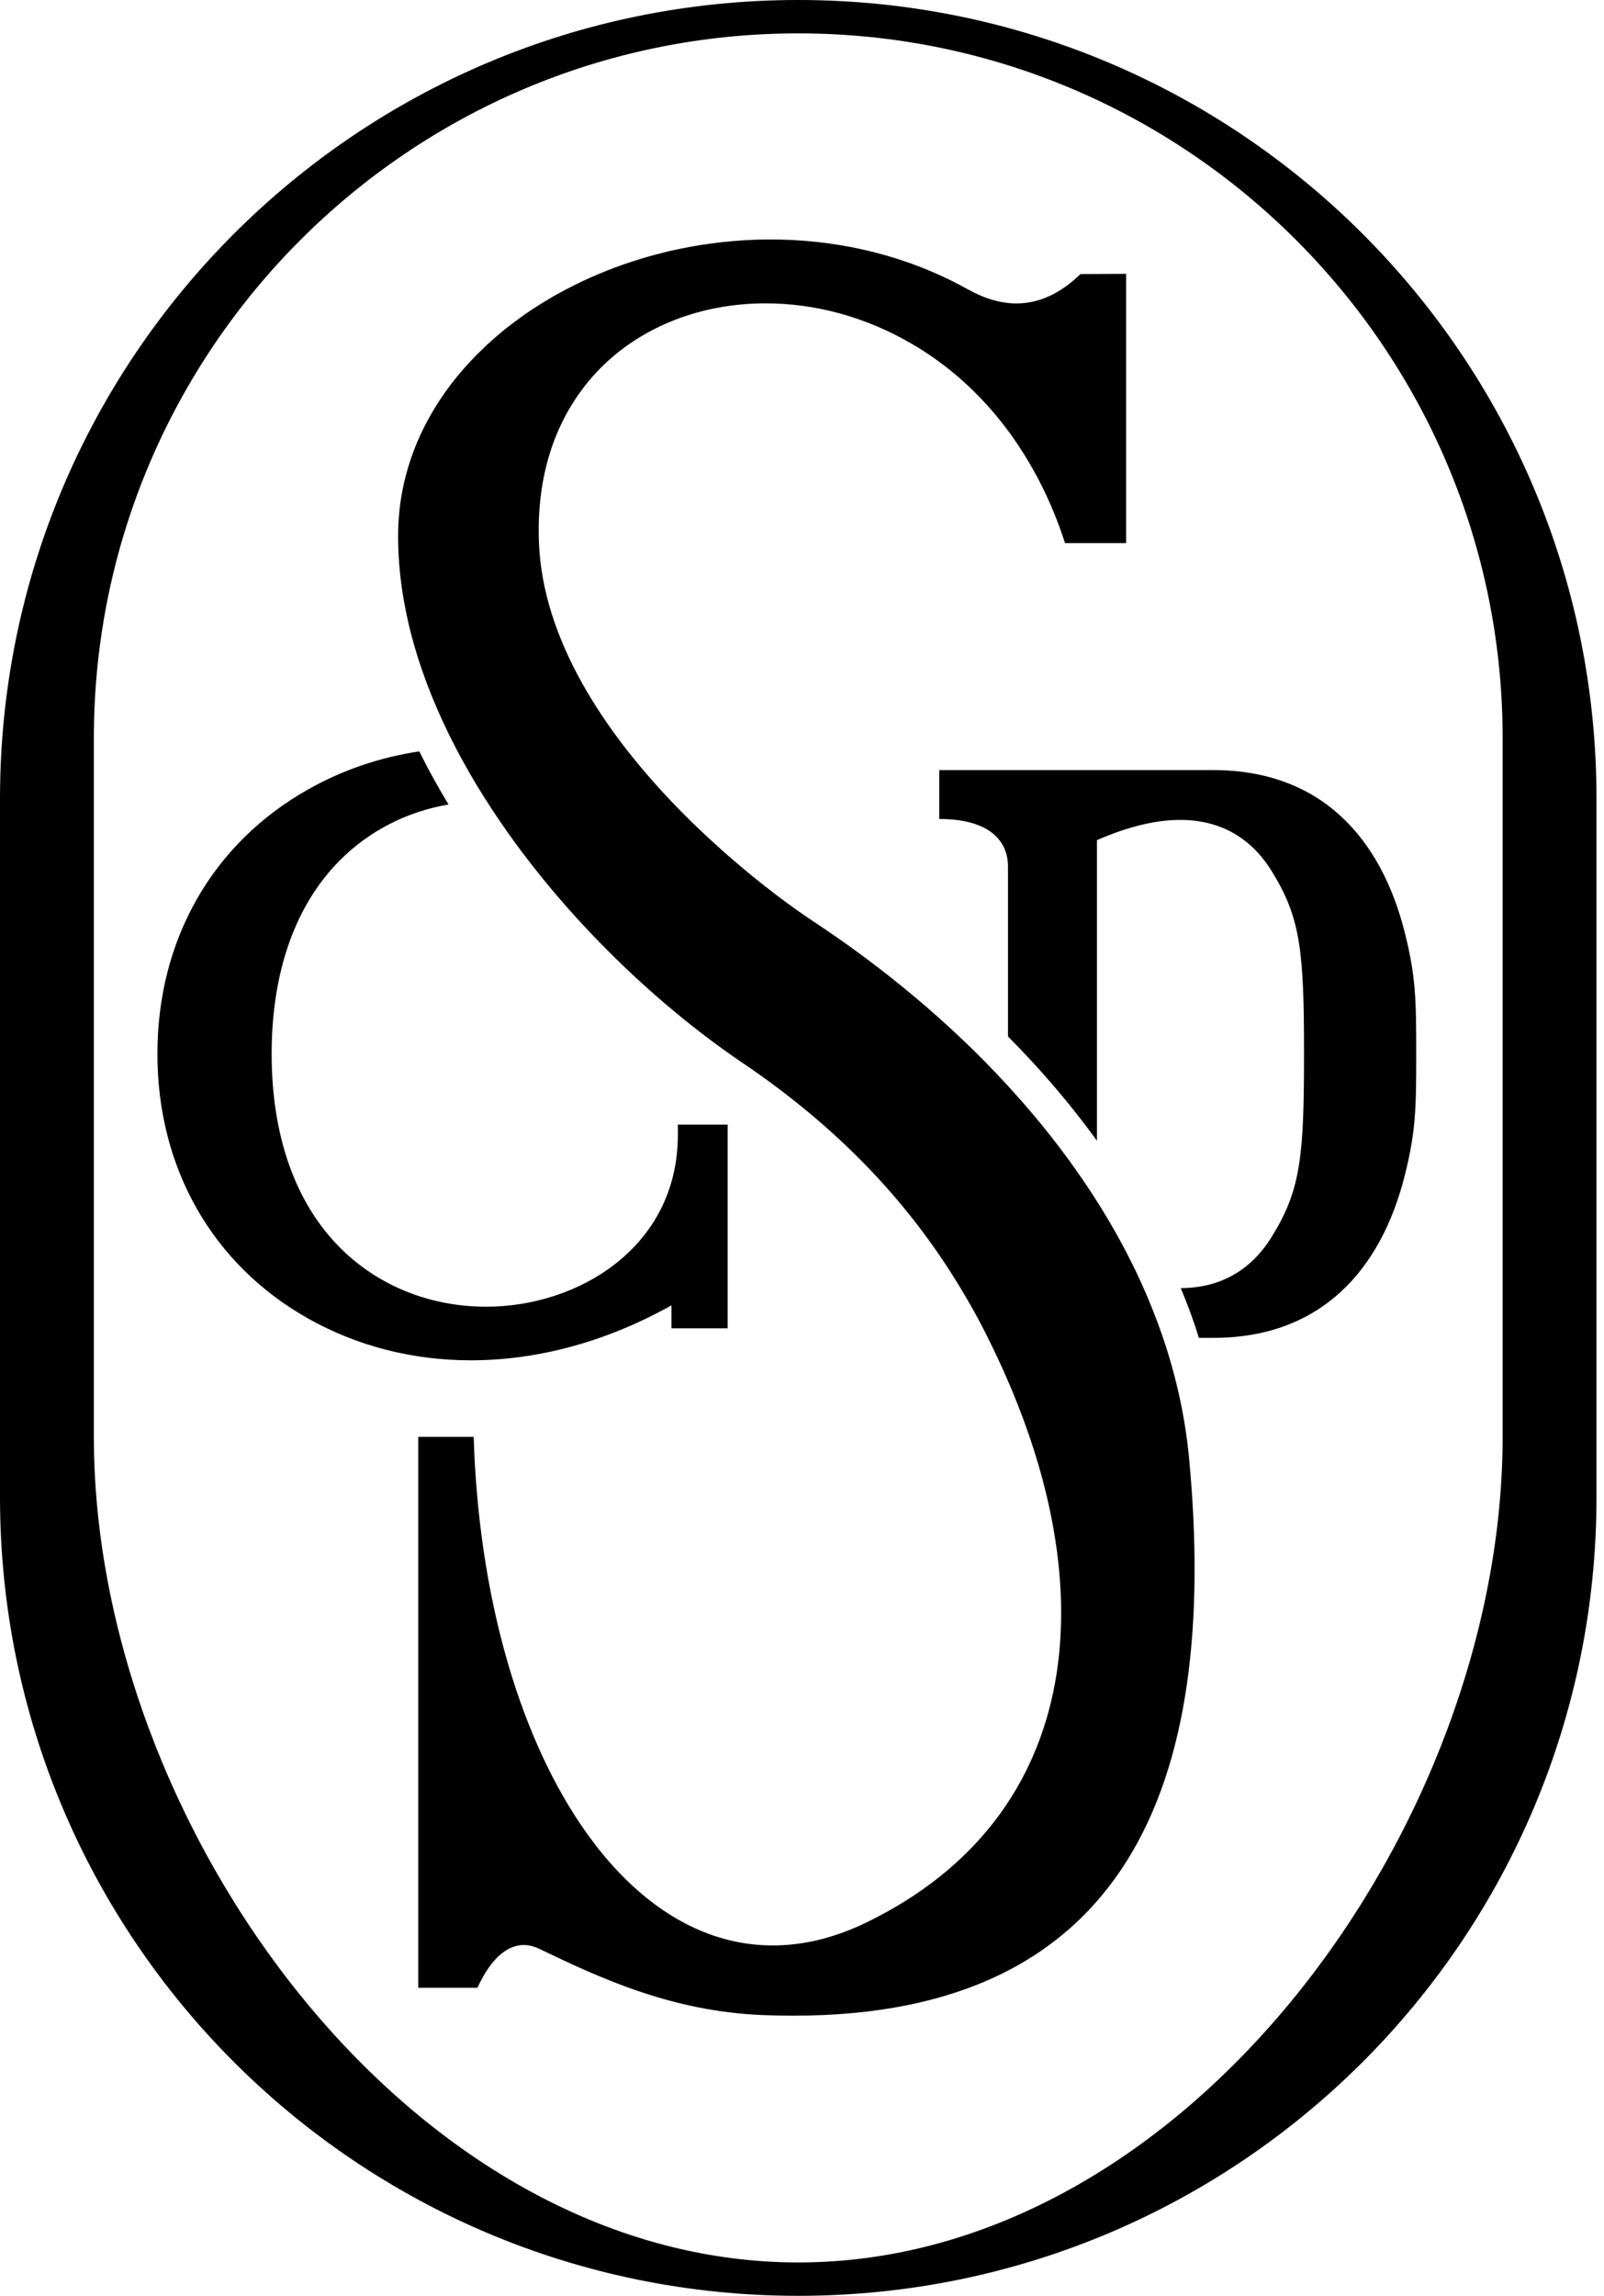 <svg width="188" height="269" viewBox="0 0 188 269" fill="none" xmlns="http://www.w3.org/2000/svg">
<g clip-path="url(#clip0_2382_252)">
<path d="M78.699 152.929V155.619H85.289V131.759H79.449V132.959C79.449 146.029 67.879 153.089 56.989 153.089C50.369 153.089 44.269 150.619 39.819 146.139C34.599 140.889 31.839 133.049 31.839 123.469C31.839 113.889 34.599 106.059 39.819 100.809C43.259 97.349 47.679 95.089 52.569 94.249C52.429 94.019 52.279 93.769 52.129 93.509L51.919 93.149C51.699 92.779 51.489 92.419 51.289 92.049C51.269 92.019 51.249 91.979 51.229 91.949C50.999 91.539 50.759 91.129 50.559 90.749C50.469 90.599 50.389 90.439 50.309 90.289C50.159 90.019 50.019 89.749 49.879 89.469C49.829 89.379 49.779 89.279 49.739 89.189C49.529 88.799 49.339 88.419 49.149 88.029C44.579 88.709 40.199 90.189 36.159 92.459C24.909 98.779 18.449 110.079 18.449 123.469C18.449 136.859 24.909 148.179 36.159 154.499C41.969 157.759 48.469 159.369 55.199 159.369C62.979 159.369 71.059 157.209 78.699 152.929Z" fill="black"/>
<path d="M110.09 90.221V95.951C116.16 95.951 118.14 98.671 118.14 101.491V121.421C119.15 122.441 120.13 123.471 121.09 124.511C123.8 127.461 126.3 130.511 128.57 133.641V98.431C138.07 94.251 145.11 95.671 149.06 102.071C152.45 107.531 152.84 111.451 152.84 123.481C152.84 135.511 152.45 139.431 149.06 144.891C146.63 148.831 143.02 150.891 138.39 150.911C139.02 152.421 139.6 153.941 140.11 155.461C140.25 155.891 140.39 156.311 140.52 156.741H142.19C154.84 156.741 161.9 148.771 164.68 137.591C165.96 132.451 165.99 129.751 165.99 123.481C165.99 117.211 165.96 114.511 164.68 109.371C161.9 98.191 154.84 90.221 142.19 90.221H110.09Z" fill="black"/>
<path d="M136.32 156.74C135.58 154.57 134.73 152.43 133.78 150.33C132.28 147.03 130.53 143.83 128.57 140.74C125.54 135.96 122.01 131.43 118.14 127.22C111.32 119.78 103.43 113.3 95.38 107.98C93 106.41 89.32 103.73 85.29 100.2C84.89 99.85 84.49 99.5 84.09 99.13C83.69 98.77 83.29 98.4 82.89 98.03C82.29 97.48 81.7 96.91 81.1 96.33C80.7 95.94 80.3 95.54 79.9 95.14C79.5 94.73 79.1 94.32 78.7 93.9C70.91 85.71 63.64 75.03 63.17 63.63C62.87 56.25 64.8 50.24 68.18 45.7C68.57 45.16 68.99 44.65 69.42 44.15C69.7 43.84 69.99 43.53 70.28 43.23C75.25 38.17 82.28 35.54 89.74 35.54C95.48 35.54 101.46 37.1 106.93 40.32C107.6 40.7 108.26 41.12 108.91 41.56C111.31 43.18 113.59 45.14 115.67 47.44C116.37 48.21 117.04 49.01 117.69 49.86C118.02 50.28 118.34 50.71 118.65 51.15C119.59 52.48 120.48 53.89 121.3 55.39C122.67 57.89 123.86 60.63 124.83 63.63H131.99V32.08L126.64 32.11C126.34 32.4 126.03 32.68 125.73 32.93C125.12 33.44 124.5 33.87 123.87 34.23C123.56 34.41 123.25 34.57 122.94 34.71C121.69 35.28 120.42 35.55 119.14 35.55C117.28 35.55 115.39 34.98 113.46 33.91C112.1 33.15 110.72 32.47 109.31 31.87C102.22 28.83 94.59 27.7 87.18 28.15C85.45 28.26 83.73 28.45 82.03 28.72C80.75 28.93 79.48 29.18 78.23 29.47C78.06 29.51 77.9 29.55 77.74 29.6C77.16 29.74 76.59 29.89 76.02 30.05C75.36 30.24 74.72 30.44 74.07 30.65C73.75 30.75 73.43 30.86 73.11 30.97C72.48 31.19 71.85 31.42 71.23 31.67C70.6 31.92 69.99 32.17 69.38 32.44C68.67 32.75 67.97 33.08 67.28 33.43C66.6 33.77 65.93 34.12 65.27 34.49C65.06 34.6 64.85 34.72 64.65 34.84C63.91 35.27 63.19 35.72 62.48 36.18H62.47C62.04 36.47 61.62 36.76 61.21 37.05C60.99 37.21 60.77 37.36 60.56 37.53C60.16 37.82 59.76 38.12 59.37 38.43H59.36C58.87 38.83 58.38 39.24 57.91 39.65C57.32 40.16 56.75 40.7 56.2 41.25C56.08 41.35 55.97 41.47 55.86 41.58C53.67 43.79 51.81 46.22 50.34 48.85C50.05 49.37 49.77 49.91 49.51 50.45C49.12 51.26 48.76 52.09 48.45 52.93C48.24 53.49 48.05 54.06 47.87 54.64C47.52 55.79 47.24 56.97 47.04 58.17C46.94 58.78 46.86 59.38 46.8 60C46.71 60.92 46.66 61.85 46.66 62.8C46.66 71.17 49.25 79.62 53.42 87.62C53.63 88.02 53.84 88.42 54.06 88.82C54.27 89.21 54.49 89.6 54.71 89.99C54.99 90.49 55.28 90.99 55.58 91.49C55.81 91.89 56.05 92.29 56.3 92.68C56.54 93.08 56.79 93.47 57.04 93.86C65.06 106.43 76.53 117.43 87.07 124.55C98.19 132.07 106.48 140.8 112.54 150.84C113.56 152.51 114.51 154.22 115.4 155.96L115.79 156.74C130.31 185.78 126.95 212.88 101.57 225.22C99.64 226.16 97.72 226.85 95.85 227.29C95.47 227.38 95.1 227.46 94.72 227.53C93.31 227.79 91.93 227.92 90.57 227.92C84.23 227.92 78.38 225.13 73.36 220.19C72.88 219.73 72.41 219.23 71.94 218.72C71.25 217.96 70.57 217.15 69.91 216.31C69.7 216.03 69.48 215.74 69.26 215.44C68.82 214.86 68.4 214.26 67.99 213.65C60.73 202.85 56.08 186.75 55.52 168.34H49.02V232.88H55.96C56.09 232.6 56.22 232.33 56.36 232.07C56.58 231.63 56.81 231.23 57.06 230.86C57.36 230.39 57.67 229.98 58 229.63C58.05 229.56 58.12 229.49 58.18 229.43C59.19 228.38 60.29 227.87 61.4 227.87C61.99 227.87 62.58 228.02 63.17 228.3C70.36 231.75 78.67 235.64 89.4 236.08C90.63 236.13 91.84 236.15 93.02 236.15C131.86 236.15 142.99 209.36 139.37 170.85C138.91 166 137.86 161.29 136.32 156.74Z" fill="black"/>
<path d="M93.56 0C41.89 0 0 41.89 0 93.56V175.41C0 227.08 41.89 268.97 93.56 268.97C119.4 268.97 142.78 258.5 159.72 241.57C176.65 224.64 187.12 201.24 187.12 175.41V93.56C187.12 41.89 145.23 0 93.56 0ZM176.12 168.32C176.12 213.85 139.08 265.06 93.56 265.06C48.04 265.06 11 213.85 11 168.32V86.47C11 40.95 48.03 3.91 93.56 3.91C139.09 3.91 176.12 40.95 176.12 86.47V168.32Z" fill="black"/>
</g>
<defs>
<clipPath id="clip0_2382_252">
<rect width="187.12" height="268.97" fill="white"/>
</clipPath>
</defs>
</svg>
